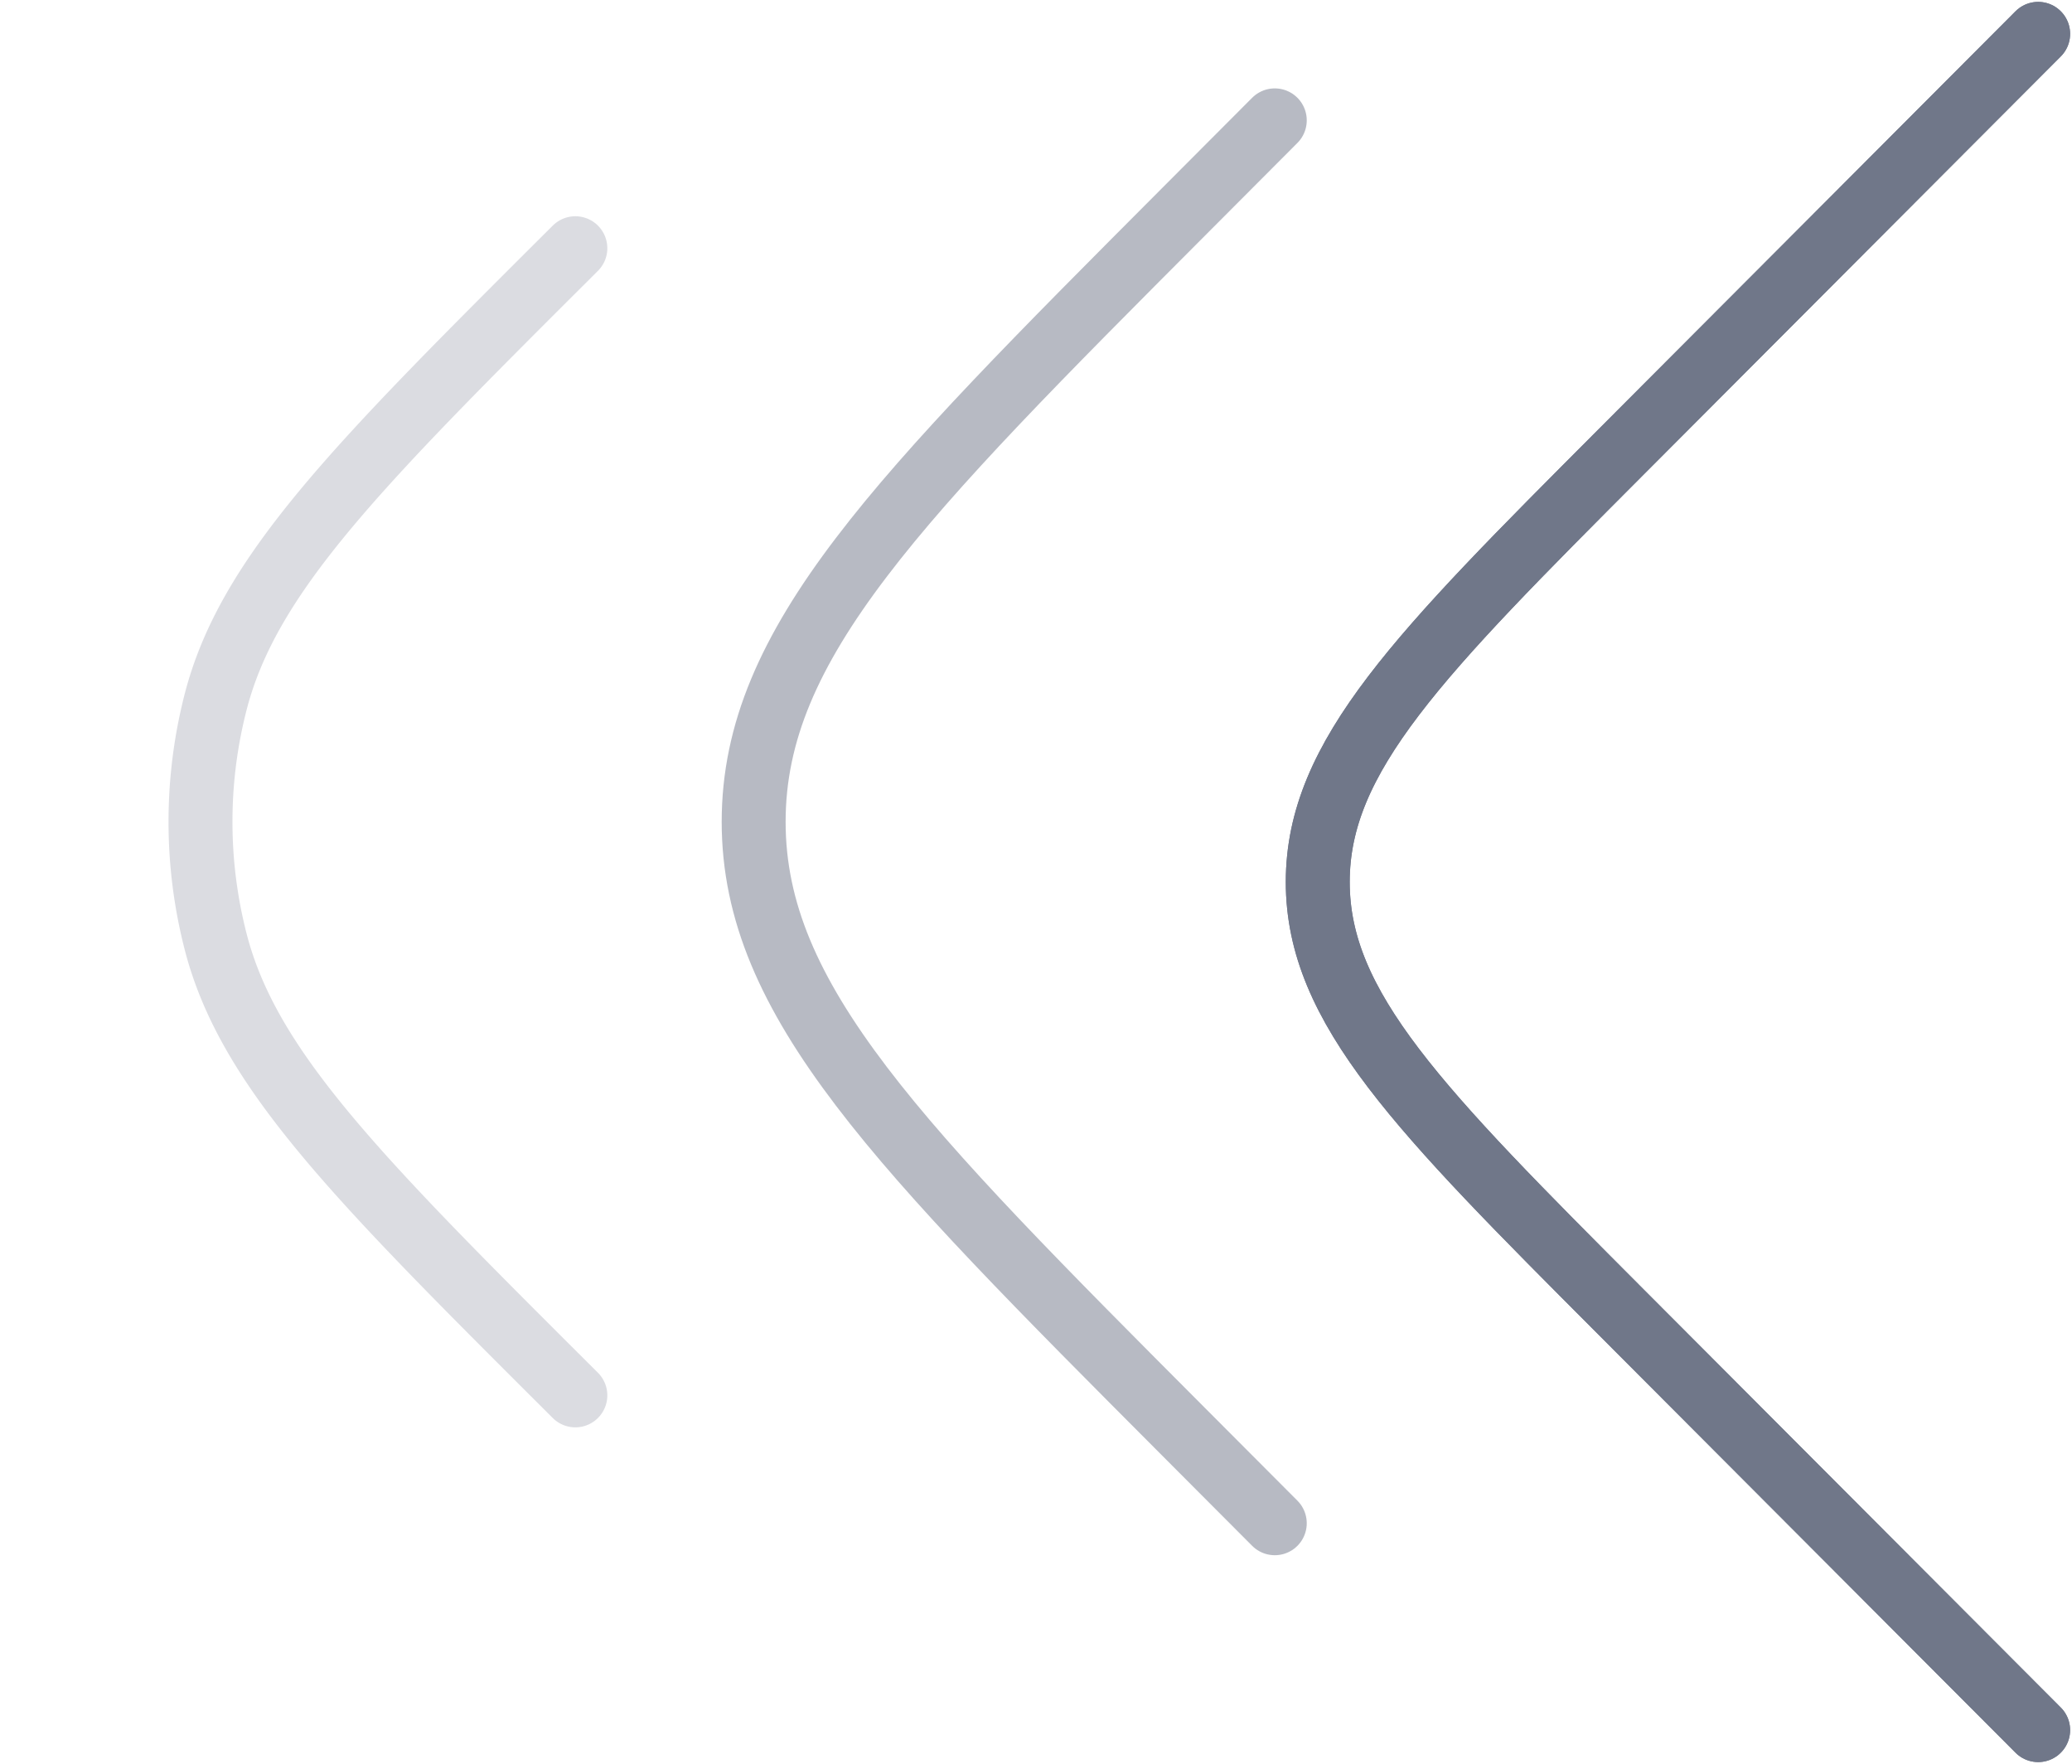 <svg xmlns="http://www.w3.org/2000/svg" width="551" height="469" fill="none"><path stroke="#707789" stroke-linecap="round" stroke-width="17" d="M542 9 431.17 120.076c-53.83 53.95-80.746 80.925-80.746 114.424 0 33.499 26.916 60.474 80.746 114.424L542 460"/><path stroke="#707789" stroke-linecap="round" stroke-width="17" d="M542 9 431.17 120.076c-53.83 53.95-80.746 80.925-80.746 114.424 0 33.499 26.916 60.474 80.746 114.424L542 460"/><path stroke="#707789" stroke-linecap="round" stroke-opacity=".5" stroke-width="17" d="m339 32-24.019 24.084C238.605 132.665 200.417 170.956 200.417 218.5s38.188 85.835 114.564 162.416L339 405"/><path stroke="#707789" stroke-linecap="round" stroke-opacity=".25" stroke-width="17" d="M153 66v0c-57.989 57.799-86.983 86.699-95.7 120.813a128 128 0 0 0 0 63.374C66.017 284.301 95.011 313.201 153 371v0"/></svg>